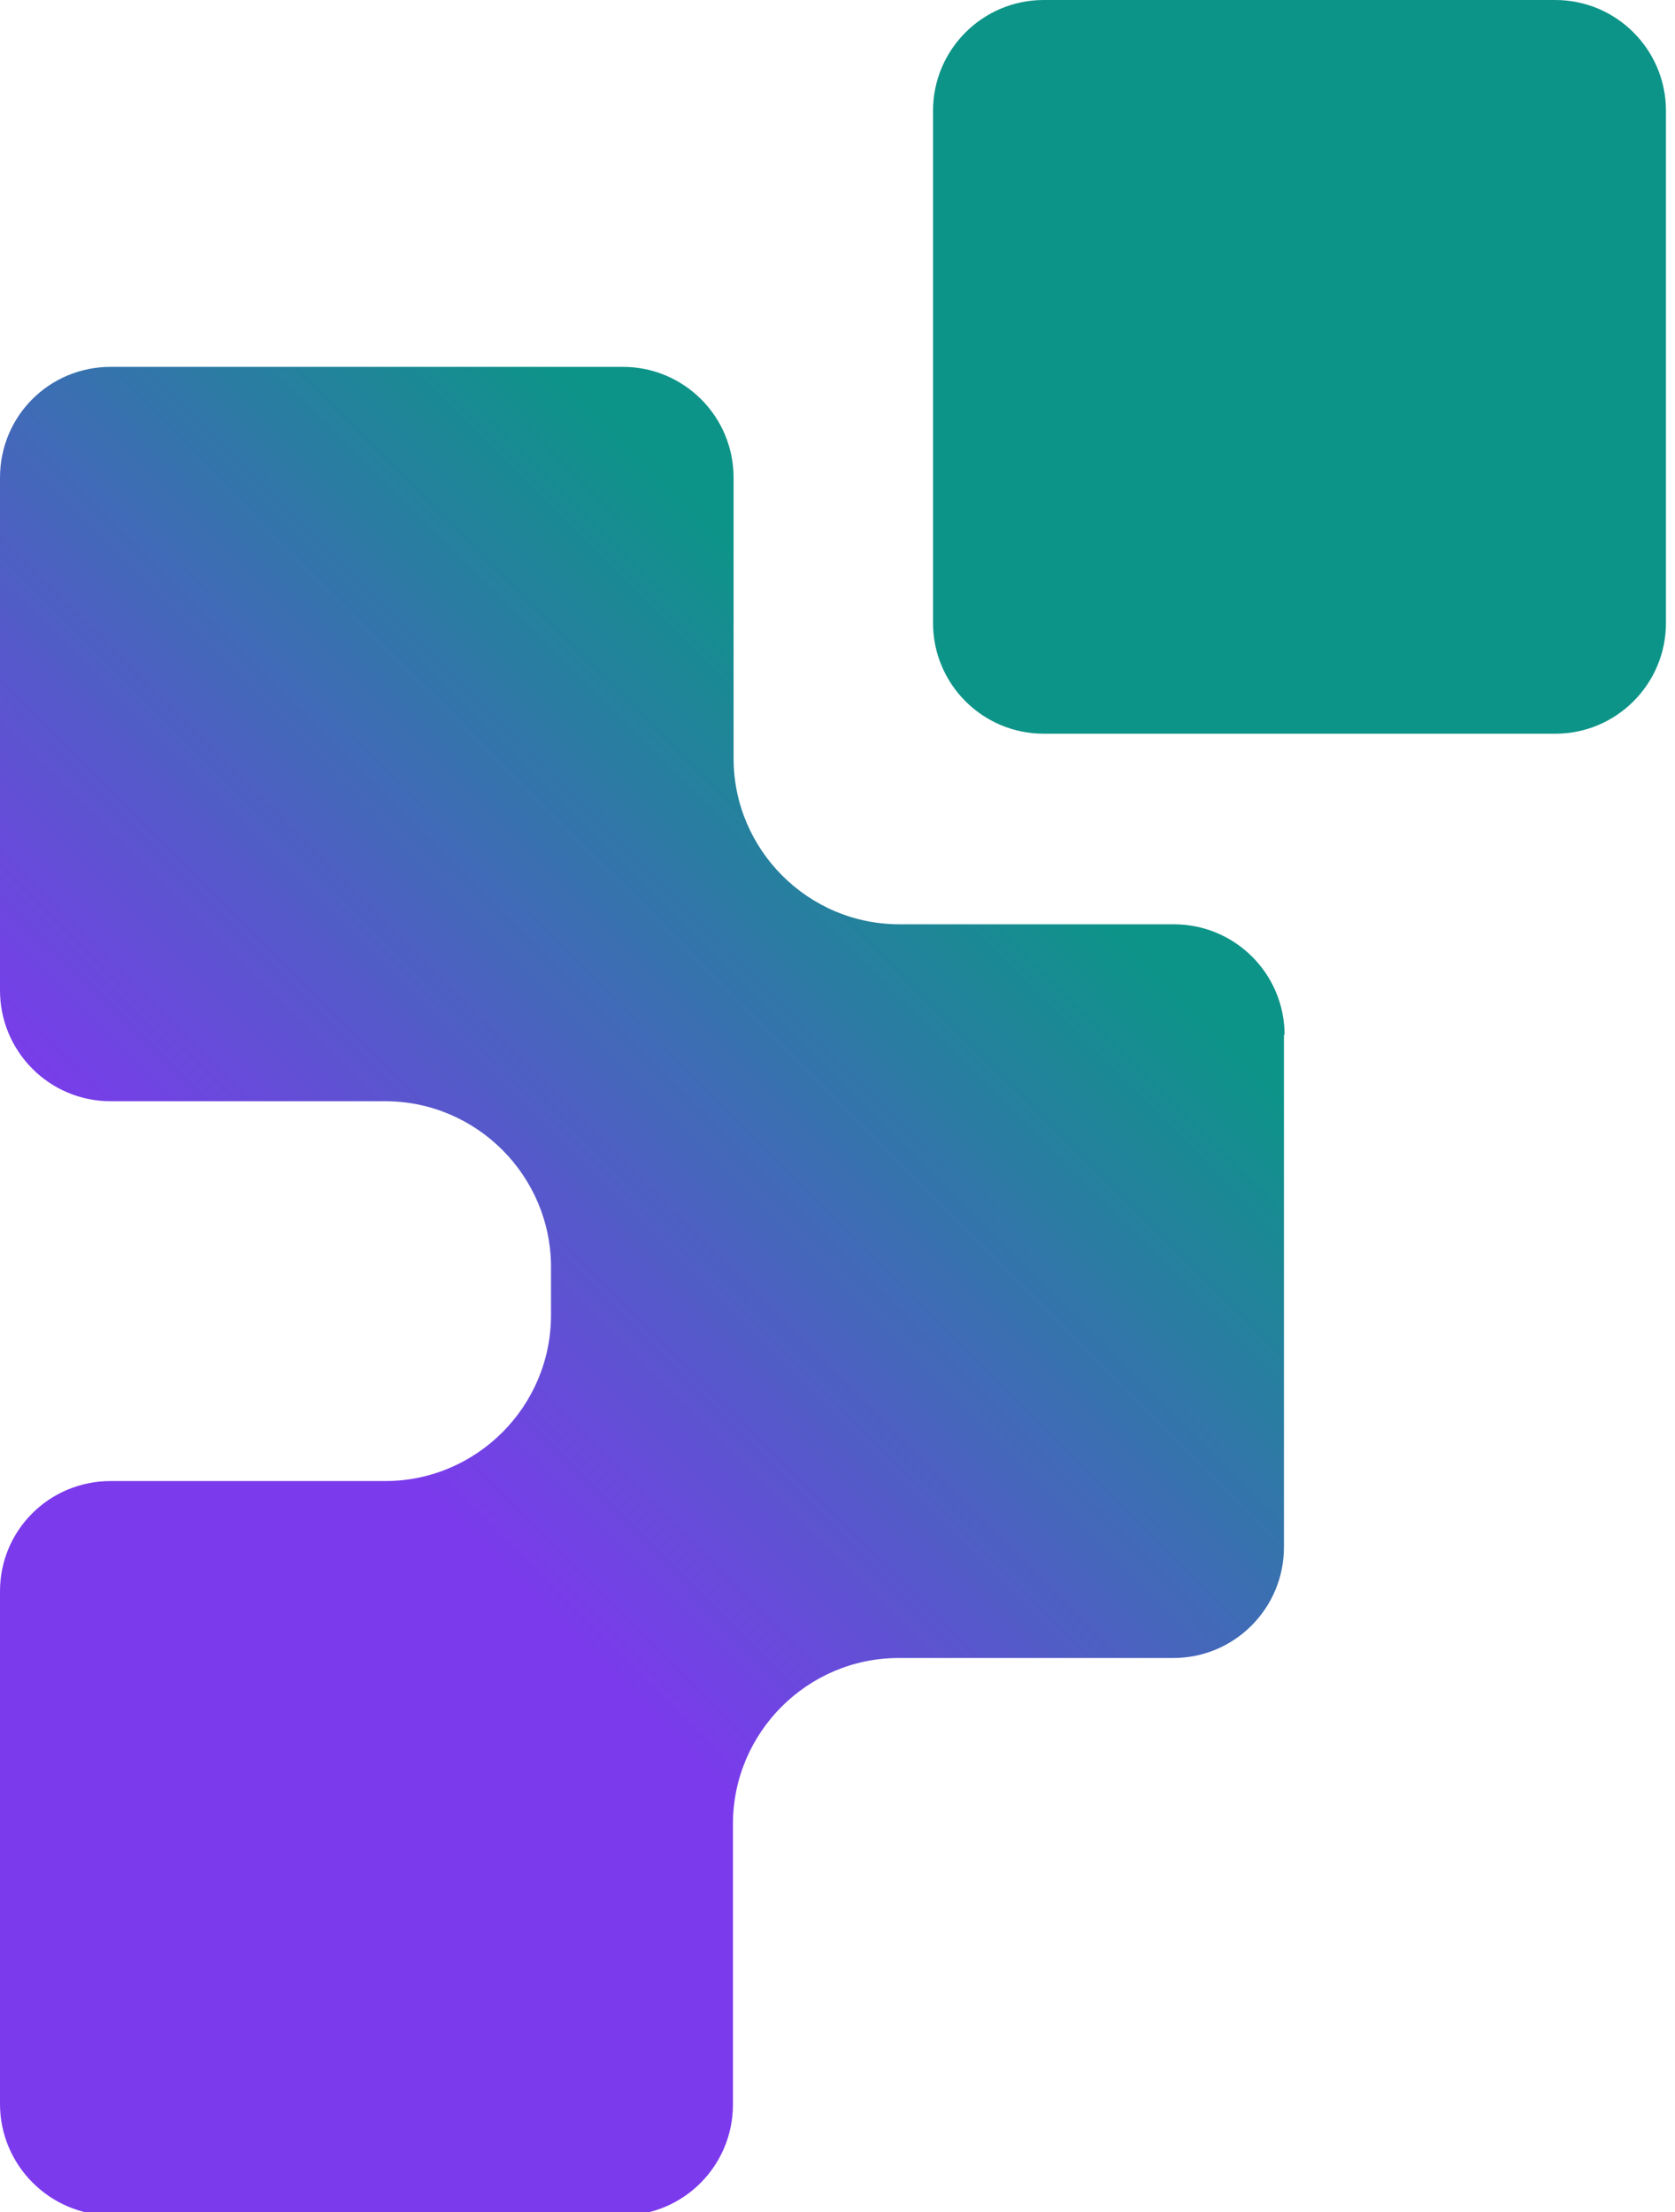 <svg xmlns="http://www.w3.org/2000/svg" version="1.1" xmlns:xlink="http://www.w3.org/1999/xlink" width="78" height="103"><svg xmlns="http://www.w3.org/2000/svg" version="1.1" xmlns:xlink="http://www.w3.org/1999/xlink" width="78" height="103"><svg width="78" height="103" viewBox="0 0 78 103" fill="none" xmlns="http://www.w3.org/2000/svg">
<path d="M72.424 0H48.604C45.757 0 43.448 2.31 43.448 5.161V29.002C43.448 31.852 45.757 34.162 48.604 34.162H72.424C75.271 34.162 77.579 31.852 77.579 29.002V5.161C77.579 2.31 75.271 0 72.424 0Z" fill="url(#paint0_linear_2_79)"></path>
<path d="M59.79 48.165V72.037C59.79 74.873 57.499 77.197 54.634 77.197H41.85C37.599 77.197 34.131 80.668 34.131 84.923V97.99C34.131 100.827 31.84 103.151 28.976 103.151H5.156C2.292 103.121 0 100.797 0 97.96V74.089C0 71.252 2.292 68.958 5.156 68.958H17.94C22.191 68.958 25.659 65.488 25.659 61.233V58.999C25.659 54.744 22.191 51.274 17.94 51.274H5.156C2.292 51.274 0 48.95 0 46.113V22.242C0 19.375 2.292 17.081 5.156 17.081H29.006C31.84 17.081 34.161 19.375 34.161 22.242V35.309C34.161 39.564 37.629 43.035 41.88 43.035H54.664C57.499 43.035 59.82 45.328 59.82 48.195L59.79 48.165Z" fill="url(#paint1_linear_2_79)"></path>
<defs>
<linearGradient id="paint0_linear_2_79" x1="44.956" y1="32.653" x2="76.1" y2="1.537" gradientUnits="userSpaceOnUse">
<stop stop-color="#0D9488"></stop>
</linearGradient>
<linearGradient id="paint1_linear_2_79" x1="-13.96" y1="91.14" x2="43.138" y2="34.124" gradientUnits="userSpaceOnUse">
<stop offset="0.48" stop-color="#7C3AED"></stop>
<stop offset="1" stop-color="#0D9488"></stop>
</linearGradient>
</defs>
</svg></svg><style>@media (prefers-color-scheme: light) { :root { filter: none; } }
@media (prefers-color-scheme: dark) { :root { filter: none; } }
</style></svg>